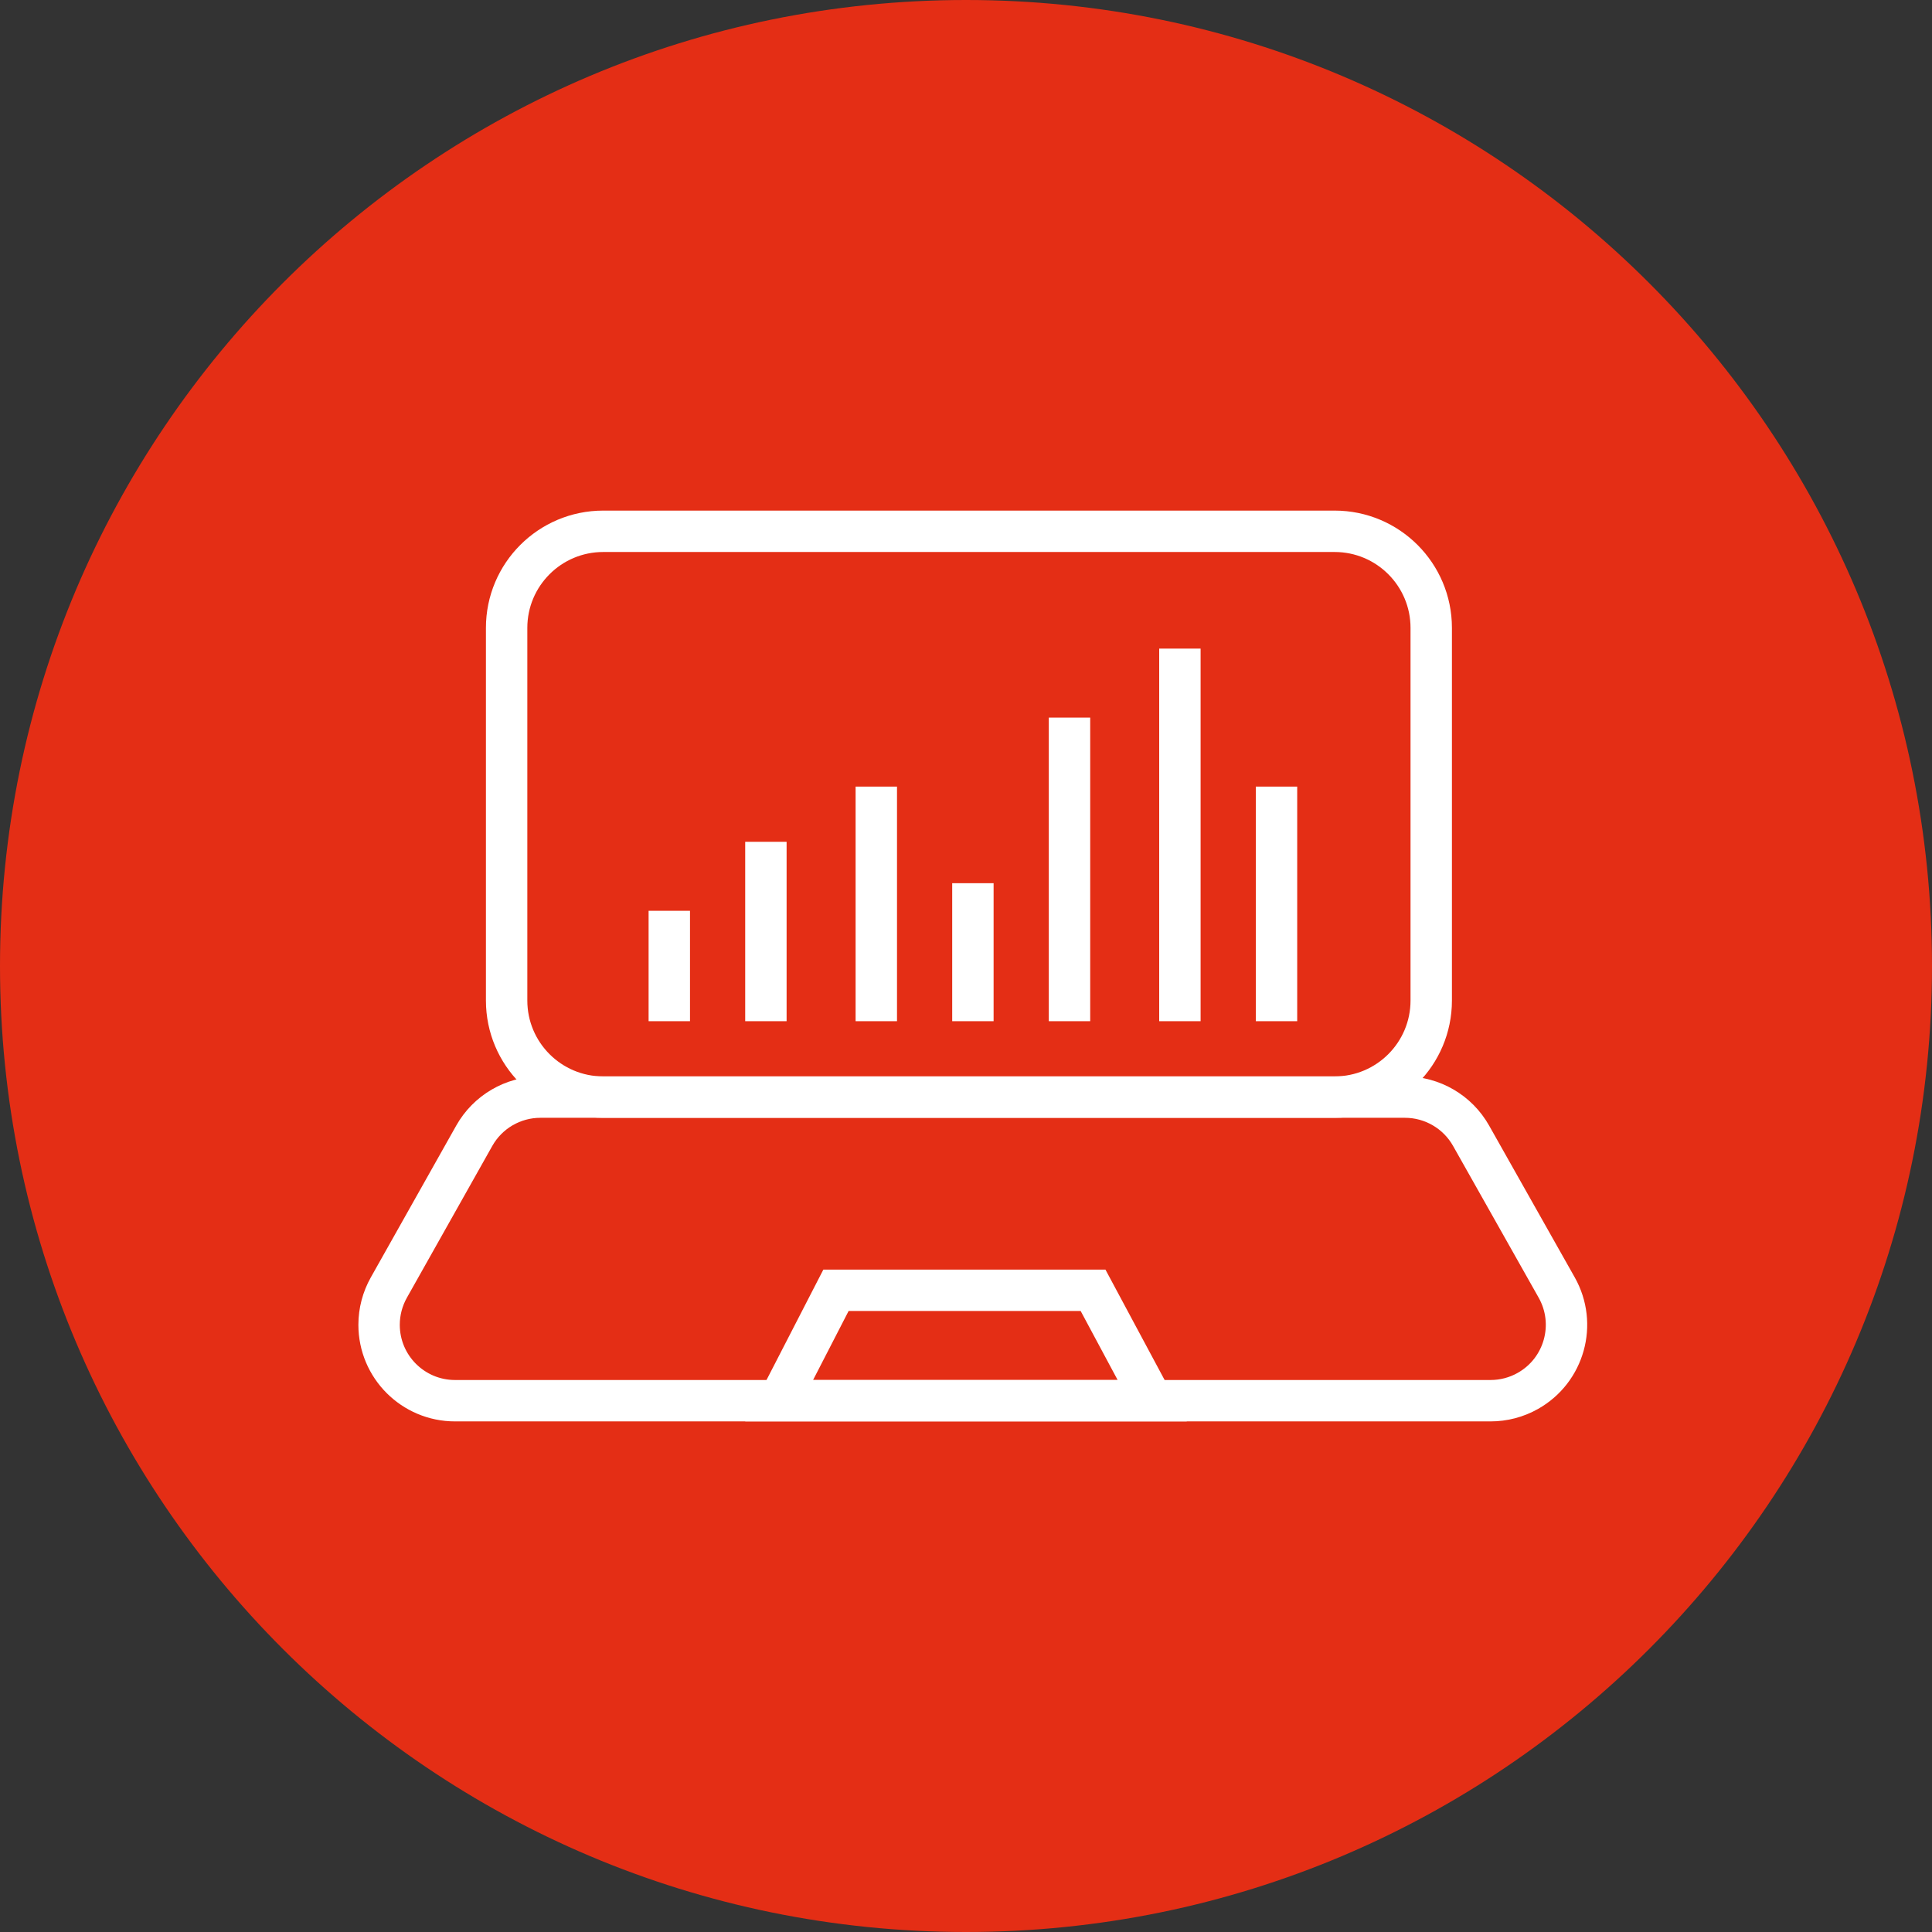 <svg width="140" height="140" viewBox="0 0 140 140" fill="none" xmlns="http://www.w3.org/2000/svg">
<rect x="0" y="0" width="140" height="140" fill="#333333" stroke="none"/>
<g clip-path="url(#clip0_1_147)">
<path d="M70 140C108.66 140 140 108.66 140 70C140 31.34 108.66 0 70 0C31.34 0 0 31.34 0 70C0 108.66 31.34 140 70 140Z" fill="#E42E15"/>
<path d="M50 66H47V74H50V66Z" fill="white"/>
<path d="M57 61H54V74H57V61Z" fill="white"/>
<path d="M65 57H62V74H65V57Z" fill="white"/>
<path d="M72 64H69V74H72V64Z" fill="white"/>
<path d="M79 52H76V74H79V52Z" fill="white"/>
<path d="M87 47H84V74H87V47Z" fill="white"/>
<path d="M94 57H91V74H94V57Z" fill="white"/>
<path d="M96.712 38.5H43.712C39.846 38.5 36.712 41.634 36.712 45.5V72.5C36.712 76.366 39.846 79.5 43.712 79.5H96.712C100.578 79.5 103.712 76.366 103.712 72.5V45.5C103.712 41.634 100.578 38.5 96.712 38.5Z" stroke="white" stroke-width="3"/>
<path fill-rule="evenodd" clip-rule="evenodd" d="M101.808 79.5C102.801 79.5 103.754 79.767 104.582 80.251C105.41 80.734 106.111 81.433 106.599 82.298L112.804 93.298C113.55 94.62 113.69 96.12 113.312 97.476C112.934 98.832 112.039 100.044 110.716 100.79C109.892 101.256 108.961 101.5 108.014 101.5H32.97C31.452 101.5 30.077 100.884 29.081 99.889C28.086 98.894 27.47 97.519 27.47 96C27.47 95.055 27.714 94.126 28.177 93.303L34.366 82.303C34.853 81.437 35.555 80.737 36.383 80.252C37.211 79.768 38.166 79.5 39.159 79.5H101.808Z" stroke="white" stroke-width="3"/>
<path fill-rule="evenodd" clip-rule="evenodd" d="M79.207 93.5L83.494 101.5H56.459L60.578 93.5H79.207Z" stroke="white" stroke-width="3"/>
</g>
<defs>
<clipPath id="clip0_1_147">
<rect width="140" height="140" fill="white"/>
</clipPath>
</defs>
</svg>
